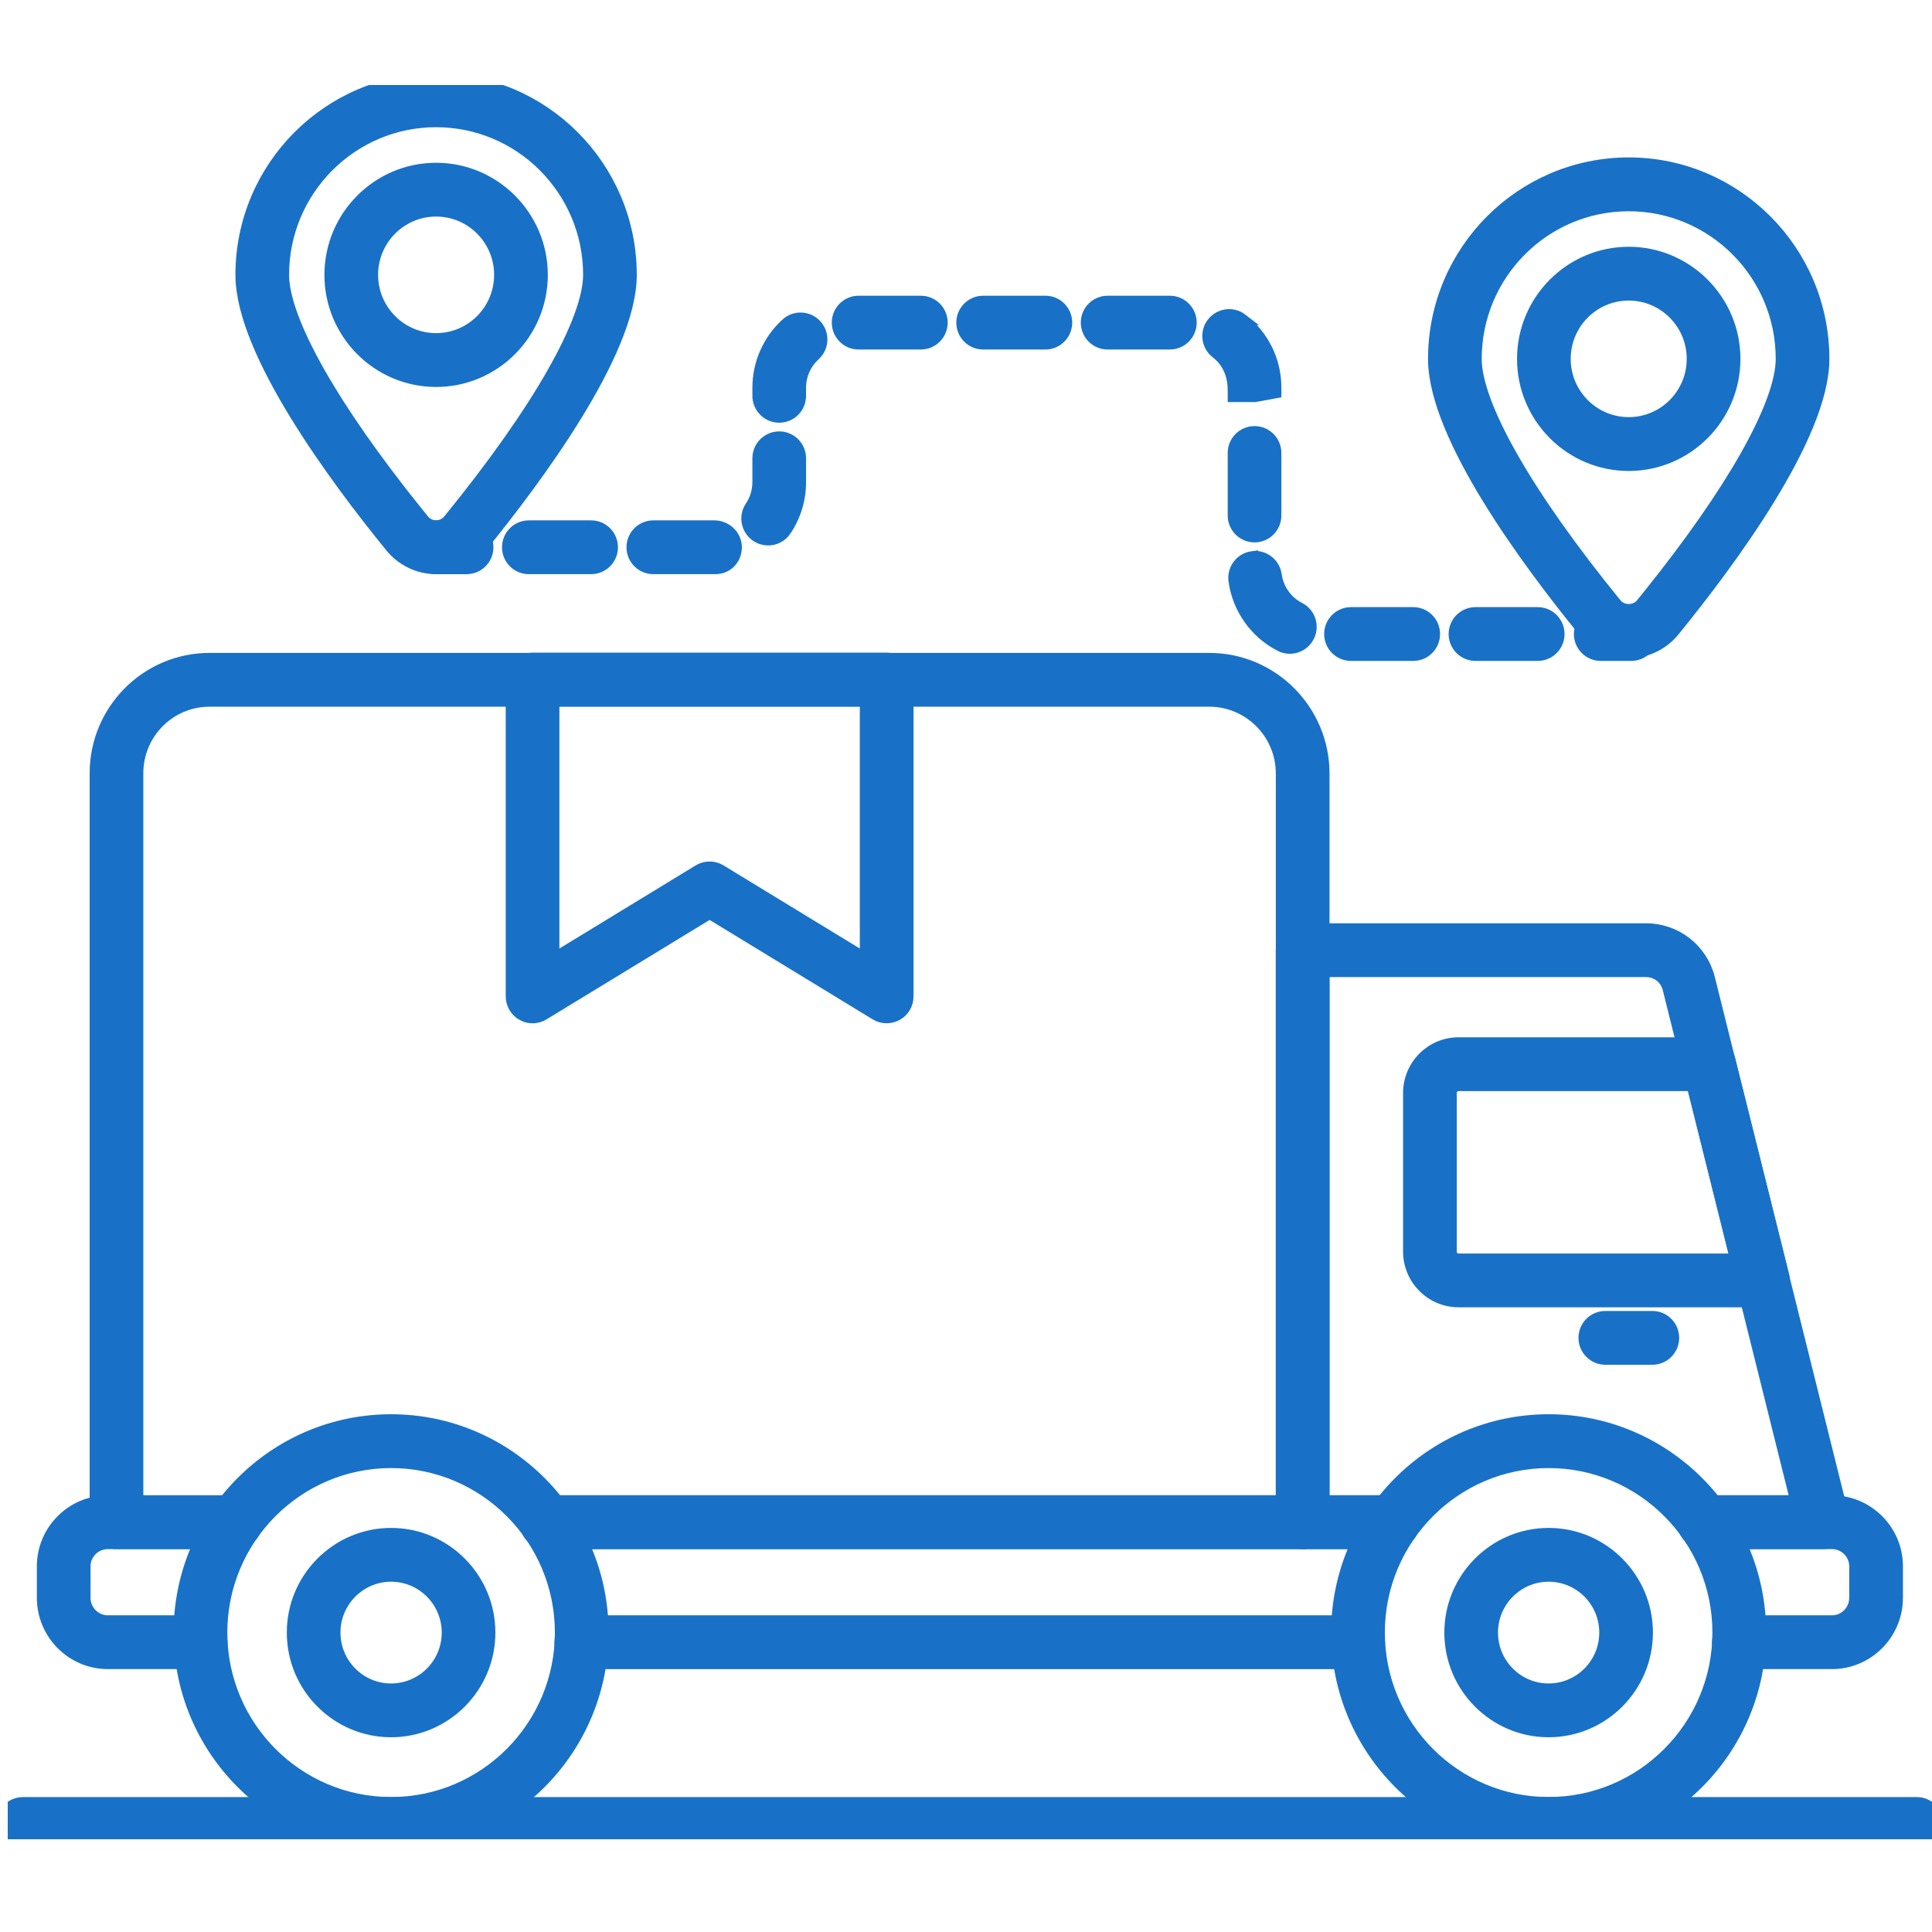 <?xml version="1.0" encoding="UTF-8"?> <svg xmlns="http://www.w3.org/2000/svg" width="250" height="250" viewBox="0 0 250 250" fill="none"><rect width="250" height="250" fill="white"></rect><g clip-path="url(#clip0_10_220)"><path d="M248.022 233.29C249.53 233.29 250.745 234.514 250.745 236.02C250.745 237.526 249.53 238.75 248.022 238.75H2.973C1.465 238.75 0.25 237.526 0.25 236.02C0.25 234.514 1.465 233.29 2.973 233.29H248.022Z" fill="#1871C7" stroke="#1871C7" stroke-width="1.5"></path><path d="M213.004 120.222C216.876 120.222 220.234 122.851 221.172 126.61L238.539 196.313V196.313C238.739 197.125 238.562 197.993 238.04 198.655C237.524 199.315 236.734 199.706 235.895 199.706H235.145V199.7H220.503C218.995 199.7 217.78 198.476 217.78 196.97C217.78 195.464 218.995 194.24 220.503 194.24H232.411L215.887 127.932C215.559 126.607 214.372 125.683 213.004 125.683H171.285V194.24H180.245C181.752 194.24 182.967 195.464 182.967 196.97C182.967 198.476 181.752 199.7 180.245 199.7H168.562C167.055 199.7 165.839 198.476 165.839 196.97V122.952C165.839 121.446 167.055 120.222 168.562 120.222H213.004Z" fill="#1871C7" stroke="#1871C7" stroke-width="1.5"></path><path d="M156.487 85.237C164.653 85.237 171.289 91.905 171.289 100.096V196.976C171.289 198.482 170.075 199.706 168.568 199.706H168.256L168.25 199.7H70.719C69.211 199.7 67.996 198.476 67.996 196.97C67.996 195.464 69.211 194.24 70.719 194.24H165.84V100.09C165.84 94.907 161.638 90.698 156.487 90.698H27.111C21.977 90.698 17.796 94.891 17.796 100.054V194.245H30.466C31.974 194.245 33.189 195.469 33.189 196.976C33.188 198.482 31.973 199.706 30.466 199.706H15.073C13.566 199.706 12.351 198.482 12.351 196.976V100.054C12.351 91.884 18.972 85.237 27.111 85.237H156.487Z" fill="#1871C7" stroke="#1871C7" stroke-width="1.5"></path><path d="M30.461 194.24C31.968 194.24 33.183 195.464 33.183 196.97C33.183 198.477 31.968 199.701 30.461 199.701H13.967C12.309 199.701 10.966 201.042 10.966 202.675V206.757C10.966 208.42 12.313 209.773 13.967 209.773H25.964C27.471 209.773 28.685 210.997 28.685 212.503C28.685 214.009 27.471 215.233 25.964 215.233H13.967C9.308 215.233 5.52 211.427 5.52 206.757V202.675C5.52 198.022 9.311 194.24 13.967 194.24H30.461Z" fill="#1871C7" stroke="#1871C7" stroke-width="1.5"></path><path d="M175.747 209.773C177.255 209.773 178.47 210.997 178.47 212.503C178.47 214.009 177.255 215.234 175.747 215.234H75.222C73.714 215.234 72.499 214.009 72.499 212.503C72.499 210.997 73.714 209.773 75.222 209.773H175.747Z" fill="#1871C7" stroke="#1871C7" stroke-width="1.5"></path><path d="M237.044 194.24C241.699 194.24 245.49 198.022 245.49 202.675V206.757C245.49 211.426 241.708 215.233 237.044 215.233H225.006C223.498 215.233 222.283 214.009 222.283 212.503C222.283 210.997 223.498 209.773 225.006 209.773H237.044C238.692 209.773 240.04 208.425 240.04 206.757V202.675C240.04 201.04 238.7 199.701 237.044 199.701H220.508C219 199.701 217.785 198.477 217.785 196.97C217.785 195.464 219 194.24 220.508 194.24H237.044Z" fill="#1871C7" stroke="#1871C7" stroke-width="1.5"></path><path d="M180.245 194.24C181.752 194.24 182.968 195.464 182.968 196.97C182.967 198.477 181.752 199.701 180.245 199.701H70.719C69.211 199.701 67.996 198.477 67.996 196.97C67.996 195.464 69.211 194.24 70.719 194.24H180.245Z" fill="#1871C7" stroke="#1871C7" stroke-width="1.5"></path><path d="M221.145 134.974C222.398 134.974 223.485 135.828 223.787 137.04L230.773 165.015L230.774 165.017C230.975 165.829 230.796 166.695 230.277 167.361C229.762 168.022 228.971 168.414 228.131 168.414H188.74C185.186 168.414 182.308 165.513 182.308 161.954V141.429C182.308 137.869 185.193 134.974 188.74 134.974H221.145ZM188.74 140.44C188.197 140.44 187.753 140.882 187.753 141.434V161.959C187.753 162.512 188.197 162.954 188.74 162.954H224.641L219.019 140.44H188.74Z" fill="#1871C7" stroke="#1871C7" stroke-width="1.5"></path><path d="M213.813 170.388C215.32 170.388 216.536 171.612 216.536 173.118C216.535 174.625 215.32 175.849 213.813 175.849H207.729C206.221 175.849 205.006 174.625 205.006 173.118C205.006 171.612 206.221 170.388 207.729 170.388H213.813Z" fill="#1871C7" stroke="#1871C7" stroke-width="1.5"></path><path d="M50.608 183.752C65.719 183.752 78.002 196.087 78.002 211.251C78.002 226.415 65.719 238.75 50.608 238.75C35.502 238.75 23.215 226.415 23.215 211.251C23.215 196.087 35.497 183.752 50.608 183.752ZM50.608 189.218C38.512 189.218 28.665 199.1 28.665 211.251C28.665 223.402 38.512 233.284 50.608 233.284C62.704 233.284 72.552 223.402 72.552 211.251C72.552 199.1 62.704 189.218 50.608 189.218Z" fill="#1871C7" stroke="#1871C7" stroke-width="1.5"></path><path d="M200.392 183.752C215.503 183.752 227.786 196.087 227.786 211.251C227.786 226.415 215.503 238.75 200.392 238.75C185.286 238.75 172.999 226.415 172.999 211.251C172.999 196.087 185.281 183.752 200.392 183.752ZM200.392 189.218C188.296 189.218 178.449 199.1 178.449 211.251C178.449 223.402 188.296 233.284 200.392 233.284C212.488 233.284 222.336 223.402 222.336 211.251C222.336 199.1 212.488 189.218 200.392 189.218Z" fill="#1871C7" stroke="#1871C7" stroke-width="1.5"></path><path d="M200.392 198.462C207.42 198.462 213.138 204.207 213.138 211.256C213.138 218.305 207.42 224.05 200.392 224.05C193.358 224.05 187.646 218.305 187.646 211.256C187.646 204.207 193.364 198.462 200.392 198.462ZM200.392 203.923C196.368 203.923 193.091 207.21 193.091 211.256C193.091 215.303 196.368 218.589 200.392 218.589C204.415 218.589 207.694 215.303 207.694 211.256C207.694 207.21 204.415 203.923 200.392 203.923Z" fill="#1871C7" stroke="#1871C7" stroke-width="1.5"></path><path d="M50.608 198.462C57.636 198.462 63.354 204.207 63.354 211.256C63.354 218.305 57.636 224.05 50.608 224.05C43.574 224.05 37.862 218.305 37.862 211.256C37.862 204.207 43.58 198.462 50.608 198.462ZM50.608 203.923C46.584 203.923 43.307 207.21 43.307 211.256C43.307 215.303 46.584 218.589 50.608 218.589C54.631 218.589 57.91 215.303 57.91 211.256C57.91 207.21 54.631 203.923 50.608 203.923Z" fill="#1871C7" stroke="#1871C7" stroke-width="1.5"></path><path d="M114.737 85.211C116.245 85.211 117.46 86.435 117.46 87.942V128.935C117.46 129.919 116.936 130.834 116.065 131.315C115.211 131.787 114.173 131.783 113.322 131.269L113.319 131.267L91.825 118.161L70.331 131.267C69.893 131.534 69.402 131.665 68.918 131.665H68.913C68.454 131.665 67.988 131.55 67.57 131.307V131.306C66.72 130.821 66.191 129.915 66.19 128.935V87.942C66.19 86.435 67.406 85.211 68.913 85.211H114.737ZM71.636 124.073L90.407 112.625L90.409 112.624C91.225 112.13 92.232 112.099 93.071 112.531L93.236 112.624L93.238 112.625L112.01 124.073V90.672H71.636V124.073Z" fill="#1871C7" stroke="#1871C7" stroke-width="1.5"></path><path d="M56.432 10.25C70.343 10.25 81.648 21.611 81.648 35.565C81.648 38.129 80.858 41.065 79.602 44.126C78.342 47.197 76.592 50.446 74.628 53.649C70.7 60.056 65.877 66.34 62.283 70.755L62.282 70.756C60.837 72.526 58.705 73.546 56.432 73.546C54.158 73.546 52.026 72.526 50.58 70.756L50.579 70.755C46.985 66.343 42.162 60.059 38.234 53.651C36.27 50.447 34.522 47.198 33.262 44.127C32.006 41.065 31.214 38.129 31.214 35.565C31.209 21.611 42.521 10.25 56.432 10.25ZM56.432 15.711C45.531 15.711 36.659 24.613 36.659 35.565C36.659 38.445 38.237 42.779 41.352 48.259C44.255 53.364 48.436 59.371 53.727 65.971L54.801 67.299L54.802 67.3C55.207 67.8 55.802 68.08 56.432 68.08C57.062 68.08 57.656 67.798 58.07 67.295C63.87 60.176 68.419 53.708 71.513 48.263C74.627 42.783 76.204 38.448 76.204 35.565C76.204 24.613 67.332 15.711 56.432 15.711Z" fill="#1871C7" stroke="#1871C7" stroke-width="1.5"></path><path d="M56.431 21.812C63.986 21.812 70.137 27.986 70.137 35.57C70.137 43.153 63.991 49.323 56.431 49.323C48.871 49.323 42.73 43.148 42.73 35.57C42.73 27.992 48.876 21.812 56.431 21.812ZM56.431 27.273C51.881 27.273 48.175 30.989 48.175 35.565C48.176 40.141 51.881 43.857 56.431 43.857C60.982 43.857 64.688 40.141 64.688 35.565C64.688 30.989 60.982 27.273 56.431 27.273Z" fill="#1871C7" stroke="#1871C7" stroke-width="1.5"></path><path d="M60.376 68.086C61.883 68.086 63.099 69.31 63.099 70.816C63.098 72.322 61.883 73.547 60.376 73.547H56.431C54.924 73.547 53.709 72.322 53.709 70.816C53.709 69.31 54.924 68.086 56.431 68.086H60.376Z" fill="#1871C7" stroke="#1871C7" stroke-width="1.5"></path><path d="M182.87 79.313C184.377 79.313 185.592 80.536 185.592 82.042C185.592 83.549 184.377 84.773 182.87 84.773H174.819C173.311 84.773 172.096 83.549 172.096 82.042C172.096 80.536 173.311 79.313 174.819 79.313H182.87ZM198.978 79.313C200.485 79.313 201.7 80.536 201.701 82.042C201.701 83.549 200.485 84.773 198.978 84.773H190.926C189.419 84.773 188.204 83.549 188.204 82.042C188.205 80.536 189.419 79.313 190.926 79.313H198.978ZM162.042 72.075C163.458 71.862 164.733 72.802 165.057 74.133L165.11 74.406V74.407C165.363 76.239 166.497 77.841 168.148 78.688L168.389 78.828C169.473 79.53 169.909 80.907 169.443 82.108L169.329 82.362C168.847 83.308 167.895 83.851 166.903 83.851C166.49 83.851 166.063 83.757 165.662 83.547C162.434 81.89 160.213 78.751 159.715 75.153L159.691 74.874C159.639 73.491 160.642 72.264 162.042 72.074V72.075ZM76.49 68.085C77.997 68.085 79.212 69.31 79.212 70.816C79.212 72.322 77.997 73.546 76.49 73.546H68.433C66.925 73.546 65.71 72.322 65.71 70.816C65.71 69.309 66.925 68.085 68.433 68.085H76.49ZM92.447 68.085C93.895 68.085 95.217 69.244 95.246 70.765C95.274 72.209 94.229 73.488 92.701 73.54L92.689 73.541H84.858L84.853 73.546H84.54C83.033 73.546 81.819 72.322 81.819 70.816C81.819 69.31 83.033 68.085 84.54 68.085H92.447ZM100.831 56.571C102.339 56.571 103.554 57.795 103.554 59.301V62.398C103.554 64.632 102.893 66.784 101.658 68.625V68.626C101.133 69.405 100.276 69.832 99.397 69.832C98.869 69.832 98.341 69.678 97.874 69.362C96.631 68.517 96.299 66.822 97.141 65.572C97.771 64.634 98.104 63.539 98.109 62.392V59.301C98.109 57.795 99.324 56.571 100.831 56.571ZM162.336 55.885C163.844 55.885 165.059 57.108 165.059 58.615V66.703C165.059 68.21 163.844 69.434 162.336 69.434C160.829 69.434 159.615 68.21 159.615 66.703V58.615C159.615 57.109 160.829 55.885 162.336 55.885ZM101.763 41.898C102.876 40.889 104.599 40.965 105.61 42.093C106.614 43.209 106.54 44.936 105.414 45.95C104.232 47.027 103.554 48.564 103.554 50.17V51.218C103.554 52.724 102.339 53.949 100.831 53.949C99.324 53.949 98.109 52.724 98.109 51.218V50.17C98.109 47.026 99.44 44.011 101.762 41.899L101.763 41.898ZM156.889 41.819C157.802 40.629 159.515 40.393 160.708 41.315H160.707C163.469 43.442 165.059 46.668 165.059 50.164V50.79L164.445 50.903L162.472 51.264L162.405 51.277H159.615V50.527C159.615 48.354 158.787 46.723 157.392 45.647L157.18 45.465C156.174 44.516 156.032 42.936 156.889 41.819ZM119.158 39.016C120.665 39.016 121.88 40.24 121.88 41.746C121.88 43.253 120.665 44.477 119.158 44.477H111.106C109.598 44.477 108.383 43.253 108.383 41.746C108.383 40.24 109.598 39.016 111.106 39.016H119.158ZM135.271 39.016C136.778 39.016 137.994 40.24 137.994 41.746C137.993 43.253 136.778 44.477 135.271 44.477H127.219C125.712 44.477 124.497 43.253 124.496 41.746C124.496 40.24 125.712 39.016 127.219 39.016H135.271ZM151.379 39.016C152.887 39.016 154.101 40.24 154.101 41.746C154.101 43.252 152.887 44.477 151.379 44.477H143.328C141.82 44.477 140.605 43.253 140.605 41.746C140.605 40.24 141.82 39.016 143.328 39.016H151.379Z" fill="#1871C7" stroke="#1871C7" stroke-width="1.5"></path><path d="M211.078 79.312C212.586 79.312 213.801 80.537 213.801 82.043C213.801 83.549 212.586 84.773 211.078 84.773H207.134C205.626 84.773 204.411 83.549 204.411 82.043C204.411 80.537 205.626 79.312 207.134 79.312H211.078Z" fill="#1871C7" stroke="#1871C7" stroke-width="1.5"></path><path d="M210.755 21.12C224.661 21.121 235.972 32.481 235.972 46.435C235.972 49 235.181 51.937 233.925 54.999C232.665 58.071 230.916 61.32 228.952 64.524C225.024 70.931 220.201 77.213 216.607 81.625L216.606 81.626C215.161 83.397 213.028 84.416 210.755 84.416C208.482 84.416 206.349 83.397 204.904 81.626L204.903 81.625C201.309 77.213 196.486 70.931 192.558 64.524C190.594 61.32 188.845 58.071 187.585 54.999C186.329 51.937 185.538 49.001 185.538 46.435C185.538 32.476 196.85 21.12 210.755 21.12ZM210.755 26.586C199.855 26.586 190.983 35.489 190.983 46.44C190.983 49.323 192.561 53.658 195.676 59.138C198.772 64.584 203.322 71.054 209.123 78.173H209.124C209.925 79.153 211.596 79.151 212.391 78.174L213.464 76.847C218.756 70.249 222.935 64.243 225.836 59.138C228.95 53.658 230.528 49.323 230.528 46.44C230.528 35.489 221.656 26.586 210.755 26.586Z" fill="#1871C7" stroke="#1871C7" stroke-width="1.5"></path><path d="M210.755 32.682C218.31 32.682 224.461 38.857 224.461 46.44C224.461 54.024 218.315 60.193 210.755 60.193C203.194 60.193 197.054 54.018 197.054 46.44C197.054 38.862 203.199 32.682 210.755 32.682ZM210.755 38.143C206.204 38.143 202.499 41.859 202.499 46.435C202.499 51.011 206.205 54.727 210.755 54.727C215.305 54.727 219.012 51.011 219.012 46.435C219.012 41.859 215.306 38.143 210.755 38.143Z" fill="#1871C7" stroke="#1871C7" stroke-width="1.5"></path></g><defs><clipPath id="clip0_10_220"><rect width="249" height="227" fill="white" transform="translate(1 11)"></rect></clipPath></defs></svg> 